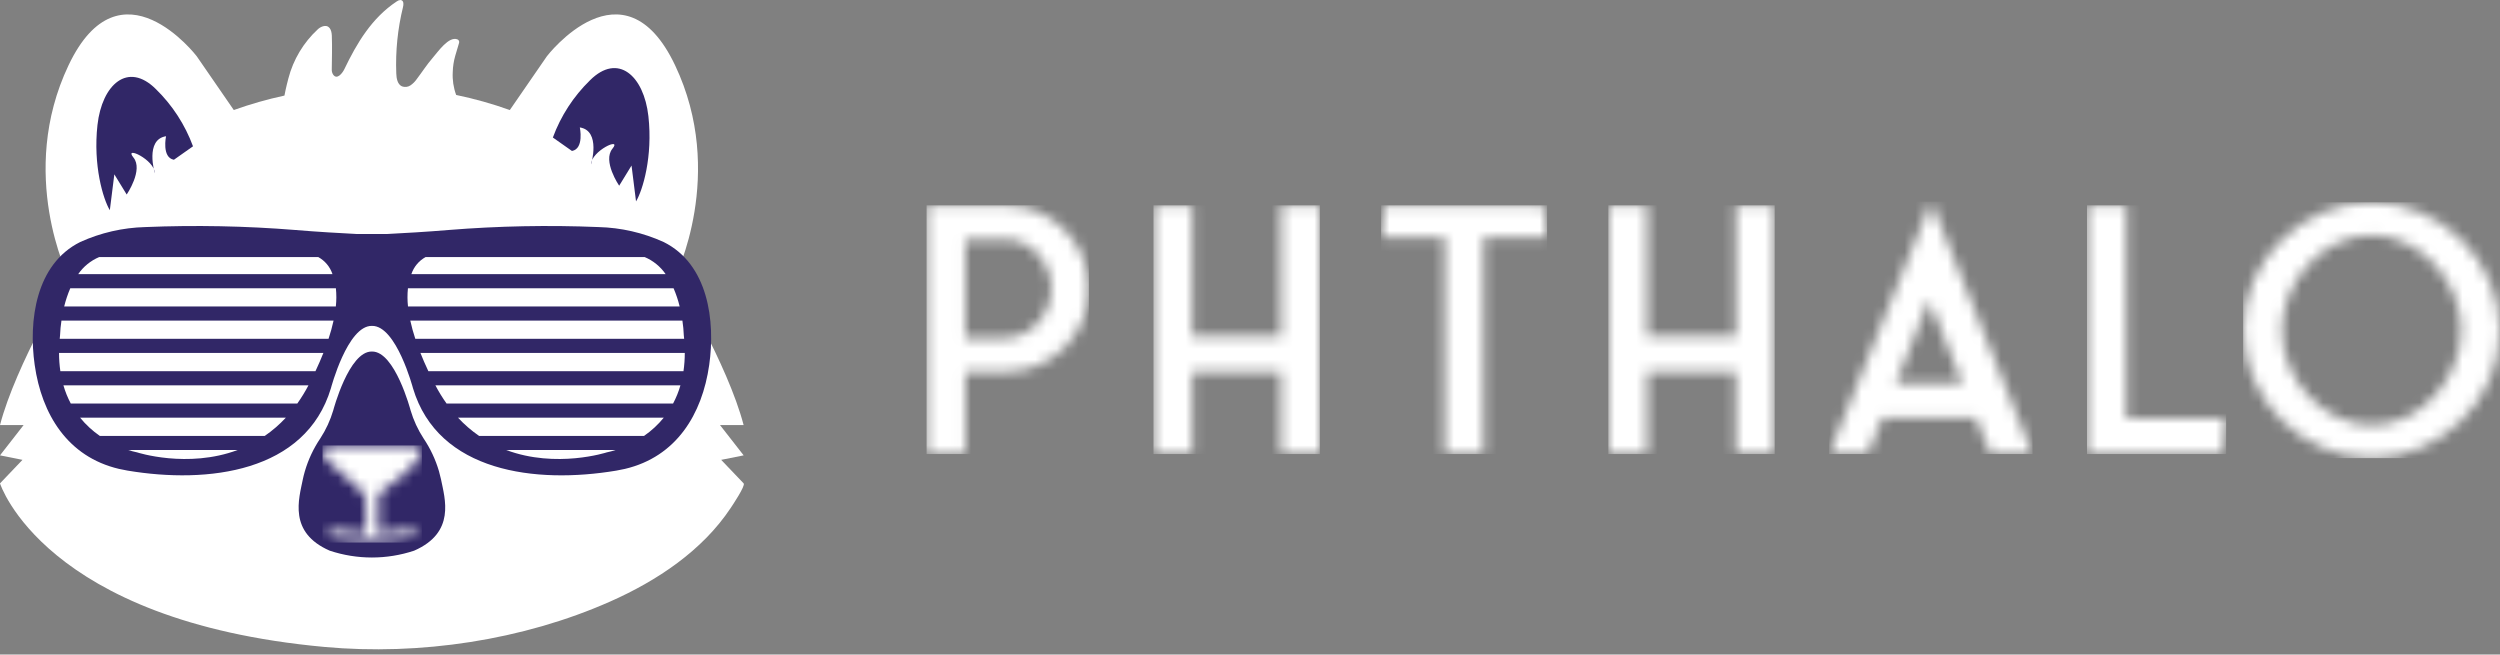<svg width="233" height="61" viewBox="0 0 233 61" fill="none" xmlns="http://www.w3.org/2000/svg">
<rect x="0" y="0" width="233" height="61" fill="#808080" stroke="none"/>
<path d="M36.97 0.137C34.65 1.675 33.263 4.01 32.085 6.464C31.928 6.79 31.406 7.496 31.043 6.943C30.959 6.808 30.916 6.651 30.921 6.491C30.931 5.427 30.968 4.367 30.925 3.303C30.905 2.802 30.695 2.258 30.063 2.464C29.896 2.521 29.743 2.613 29.615 2.735C28.286 3.965 27.336 5.549 26.88 7.3C26.831 7.485 26.645 8.187 26.511 8.907C24.91 9.253 23.332 9.703 21.79 10.255L18.333 5.24C18.333 5.24 11.209 -4.057 6.391 6.078C1.572 16.212 6.391 25.825 6.391 25.825C6.391 25.825 1.467 33.974 0 39.618H2.2L0 42.44L2.095 42.858L0 45.052C0 45.052 4.077 57.899 30.252 60.296C39.118 61.108 48.726 59.675 56.883 56.057C61.215 54.136 65.464 51.33 68.117 47.319C68.226 47.154 69.505 45.255 69.308 45.052L67.213 42.858L69.308 42.44L67.105 39.617H69.305C67.838 33.975 62.914 25.824 62.914 25.824C62.914 25.824 67.734 16.211 62.914 6.076C58.095 -4.059 50.972 5.241 50.972 5.241L47.515 10.256C45.883 9.672 44.212 9.203 42.514 8.85C42.263 8.169 42.155 7.443 42.196 6.718C42.209 6.208 42.286 5.701 42.426 5.21C42.452 5.12 42.676 4.361 42.786 3.995C42.806 3.932 42.801 3.863 42.773 3.803C42.745 3.743 42.695 3.695 42.633 3.67C41.825 3.349 40.82 4.826 40.323 5.397C39.782 6.018 39.341 6.717 38.841 7.371C38.684 7.599 38.486 7.798 38.258 7.956C38.143 8.033 38.011 8.083 37.873 8.099C37.735 8.115 37.595 8.098 37.465 8.049C37.039 7.858 36.95 7.306 36.933 6.842C36.853 4.762 37.064 2.68 37.56 0.658C37.617 0.427 37.639 0.114 37.419 0.021C37.386 0.007 37.349 -0 37.313 -2.21428e-05C37.188 0.013 37.069 0.06 36.97 0.137Z" fill="white"/>
<path d="M51.527 12.816C52.267 10.805 53.449 8.985 54.984 7.487C57.603 4.875 60.012 7.069 60.431 10.831C60.849 14.592 59.907 17.726 59.278 18.772L58.859 15.428L57.707 17.309C57.707 17.309 56.135 15.01 57.078 13.861C58.021 12.712 55.088 14.07 55.088 15.324C55.088 15.324 56.031 12.185 54.04 11.876C54.04 11.876 54.459 13.861 53.307 14.07L51.527 12.816Z" fill="#312767"/>
<path d="M17.988 13.636C17.247 11.625 16.066 9.805 14.531 8.307C11.912 5.695 9.502 7.889 9.084 11.651C8.666 15.412 9.608 18.547 10.236 19.592L10.656 16.249L11.808 18.129C11.808 18.129 13.379 15.831 12.436 14.681C11.494 13.532 14.427 14.89 14.427 16.144C14.427 16.144 13.484 13.006 15.475 12.696C15.475 12.696 15.056 14.681 16.208 14.89L17.988 13.636Z" fill="#312767"/>
<path d="M61.848 22.554C59.942 21.69 57.881 21.216 55.787 21.163C51.118 20.969 46.442 21.061 41.784 21.437C39.784 21.606 37.544 21.734 36.128 21.806H33.2C31.783 21.734 29.545 21.606 27.544 21.437C22.886 21.061 18.209 20.969 13.54 21.163C11.447 21.217 9.386 21.69 7.479 22.554C3.327 24.617 2.647 29.9 3.233 34.013C3.888 38.613 6.296 42.571 11.086 43.7C11.353 43.762 11.623 43.816 11.894 43.861C19.367 45.114 28.487 44.026 30.841 36.185C30.841 36.185 32.388 30.326 34.666 30.373C36.944 30.326 38.491 36.185 38.491 36.185C40.841 44.027 49.962 45.115 57.436 43.863C57.706 43.817 57.976 43.763 58.245 43.701C63.034 42.572 65.443 38.614 66.098 34.014C66.684 29.901 66.004 24.618 61.851 22.555M9.244 23.958H29.662C30.288 24.303 30.761 24.87 30.987 25.547H7.29C7.776 24.842 8.454 24.291 9.244 23.958ZM12.776 42.161C12.499 42.105 12.226 42.031 11.959 41.942H22.146C17.469 43.689 12.776 42.161 12.776 42.161ZM24.678 40.626H9.302C8.613 40.149 7.995 39.578 7.467 38.928H26.64C26.051 39.564 25.392 40.134 24.677 40.626M27.708 37.61H6.596C6.308 37.069 6.078 36.499 5.909 35.91H28.75C28.441 36.499 28.093 37.067 27.708 37.61M29.403 34.595H5.625C5.543 34.032 5.502 33.464 5.502 32.895H30.14C29.928 33.43 29.682 33.997 29.401 34.595M30.618 31.579H5.565C5.575 31.47 5.585 31.361 5.597 31.25C5.614 30.791 5.658 30.334 5.727 29.88H31.088C30.962 30.454 30.806 31.021 30.62 31.579M31.301 28.563H5.982C6.124 27.983 6.314 27.415 6.55 26.866H31.305C31.363 27.43 31.362 27.999 31.299 28.563M39.665 23.958H60.083C60.873 24.291 61.551 24.843 62.036 25.547H38.34C38.566 24.87 39.039 24.303 39.665 23.958ZM38.022 26.864H62.776C63.013 27.413 63.203 27.98 63.344 28.561H38.025C37.963 27.997 37.962 27.428 38.02 26.864M38.239 29.879H63.6C63.669 30.333 63.712 30.791 63.73 31.25C63.742 31.361 63.753 31.47 63.763 31.579H38.706C38.521 31.021 38.365 30.453 38.239 29.879ZM56.55 42.161C56.55 42.161 51.857 43.689 47.18 41.942H57.367C57.1 42.031 56.827 42.105 56.55 42.161ZM60.024 40.626H44.65C43.934 40.134 43.276 39.564 42.687 38.928H61.862C61.334 39.578 60.716 40.149 60.027 40.626M62.733 37.61H41.619C41.234 37.067 40.886 36.499 40.577 35.91H63.418C63.249 36.499 63.019 37.069 62.731 37.61M63.702 34.595H39.923C39.642 33.996 39.395 33.43 39.184 32.895H63.822C63.822 33.464 63.782 34.032 63.7 34.595" fill="#312767"/>
<path d="M34.663 32.763C32.517 32.718 31.061 38.237 31.061 38.237C30.787 39.165 30.38 40.048 29.851 40.859C29.217 41.8 28.732 42.833 28.413 43.922C28.328 44.219 28.267 44.463 28.231 44.643C27.859 46.499 26.849 49.627 30.729 51.323C33.283 52.172 36.043 52.172 38.597 51.323C42.477 49.626 41.468 46.499 41.095 44.643C41.059 44.464 40.997 44.219 40.913 43.922C40.594 42.833 40.109 41.8 39.476 40.859C38.947 40.048 38.539 39.165 38.265 38.237C38.265 38.237 36.809 32.72 34.663 32.763" fill="#312767"/>
<mask id="mask0_1109_4512" style="mask-type:luminance" maskUnits="userSpaceOnUse" x="30" y="41" width="10" height="10">
<path d="M30.854 41.522C30.683 41.522 30.457 41.522 30.361 41.623C30.192 41.785 30.085 42.003 30.06 42.236C30.09 42.463 30.203 42.67 30.377 42.819C31.477 43.814 32.601 44.783 33.7 45.78C33.889 45.939 34.016 46.159 34.058 46.402C34.1 47.32 34.06 48.242 34.098 49.161C34.118 49.652 33.911 49.755 33.481 49.699C32.722 49.596 31.958 49.522 31.198 49.419C30.898 49.376 30.568 49.317 30.529 49.707C30.517 49.824 30.83 50.063 31.023 50.101C33.405 50.551 35.853 50.536 38.23 50.059C38.44 50.018 38.777 49.779 38.771 49.645C38.751 49.225 38.393 49.334 38.108 49.371C37.202 49.491 36.294 49.607 35.283 49.737C35.283 48.464 35.273 47.283 35.299 46.103C35.301 45.986 35.505 45.856 35.636 45.76C36.868 44.854 38.13 43.977 39.028 42.712C39.121 42.588 39.187 42.446 39.223 42.295C39.259 42.144 39.264 41.987 39.237 41.835C39.176 41.66 38.733 41.534 38.459 41.531C37.131 41.519 35.803 41.514 34.476 41.516C33.268 41.516 32.06 41.518 30.853 41.522" fill="white"/>
</mask>
<g mask="url(#mask0_1109_4512)">
<path d="M39.324 41.516H30.058V50.567H39.324V41.516Z" fill="white"/>
</g>
<mask id="mask1_1109_4512" style="mask-type:luminance" maskUnits="userSpaceOnUse" x="86" y="19" width="16" height="24">
<path d="M89.971 22.299H93.713C96.154 22.299 97.993 24.576 97.993 26.884C97.993 29.352 96.027 31.502 93.681 31.502H89.971V22.299ZM86.357 19.137V42.317H89.971V34.664H93.713C95.777 34.664 97.757 33.846 99.216 32.391C100.676 30.935 101.496 28.96 101.496 26.901C101.496 24.842 100.676 22.867 99.216 21.412C97.757 19.956 95.777 19.138 93.713 19.138L86.357 19.137Z" fill="white"/>
</mask>
<g mask="url(#mask1_1109_4512)">
<path d="M101.481 19.137H86.357V42.317H101.481V19.137Z" fill="white"/>
</g>
<mask id="mask2_1109_4512" style="mask-type:luminance" maskUnits="userSpaceOnUse" x="107" y="19" width="17" height="24">
<path d="M119.395 19.137V31.344H111.119V19.137H107.505V42.317H111.119V34.664H119.395V42.317H123.009V19.137H119.395Z" fill="white"/>
</mask>
<g mask="url(#mask2_1109_4512)">
<path d="M123.009 19.137H107.505V42.317H123.009V19.137Z" fill="white"/>
</g>
<mask id="mask3_1109_4512" style="mask-type:luminance" maskUnits="userSpaceOnUse" x="128" y="19" width="17" height="24">
<path d="M129.033 19.137L128.716 22.139H134.646V42.317H138.26V22.141H144.19L143.872 19.139L129.033 19.137Z" fill="white"/>
</mask>
<g mask="url(#mask3_1109_4512)">
<path d="M144.19 19.137H128.716V42.317H144.19V19.137Z" fill="white"/>
</g>
<mask id="mask4_1109_4512" style="mask-type:luminance" maskUnits="userSpaceOnUse" x="149" y="19" width="17" height="24">
<path d="M161.784 19.137V31.344H153.511V19.137H149.896V42.317H153.511V34.664H161.784V42.317H165.399V19.137H161.784Z" fill="white"/>
</mask>
<g mask="url(#mask4_1109_4512)">
<path d="M165.401 19.137H149.896V42.317H165.401V19.137Z" fill="white"/>
</g>
<mask id="mask5_1109_4512" style="mask-type:luminance" maskUnits="userSpaceOnUse" x="170" y="18" width="20" height="25">
<path d="M179.795 27.96L182.902 35.74H176.688L179.795 27.96ZM170.473 42.317H174.054L175.448 38.934H184.136L185.531 42.317H189.431L179.983 18.789L170.473 42.317Z" fill="white"/>
</mask>
<g mask="url(#mask5_1109_4512)">
<path d="M189.435 18.789H170.474V42.317H189.435V18.789Z" fill="white"/>
</g>
<mask id="mask6_1109_4512" style="mask-type:luminance" maskUnits="userSpaceOnUse" x="194" y="19" width="14" height="24">
<path d="M194.507 19.137V42.317H207.158L207.475 38.997H198.187V19.137H194.507Z" fill="white"/>
</mask>
<g mask="url(#mask6_1109_4512)">
<path d="M207.476 19.137H194.507V42.317H207.476V19.137Z" fill="white"/>
</g>
<mask id="mask7_1109_4512" style="mask-type:luminance" maskUnits="userSpaceOnUse" x="209" y="18" width="24" height="25">
<path d="M212.675 30.774C212.675 26.347 216.384 21.919 221.045 21.919C225.453 21.919 229.384 26.125 229.384 30.774C229.384 35.044 225.804 39.629 221.045 39.629C216.638 39.629 212.675 35.455 212.675 30.774ZM209.06 30.774C209.112 33.926 210.393 36.933 212.63 39.159C214.868 41.384 217.887 42.653 221.047 42.697C227.325 42.697 233 37.418 233 30.774C232.96 27.625 231.688 24.615 229.455 22.388C227.222 20.161 224.204 18.892 221.047 18.852C214.737 18.852 209.06 24.102 209.06 30.774Z" fill="white"/>
</mask>
<g mask="url(#mask7_1109_4512)">
<path d="M232.998 18.852H209.06V42.697H232.998V18.852Z" fill="white"/>
</g>
</svg>
